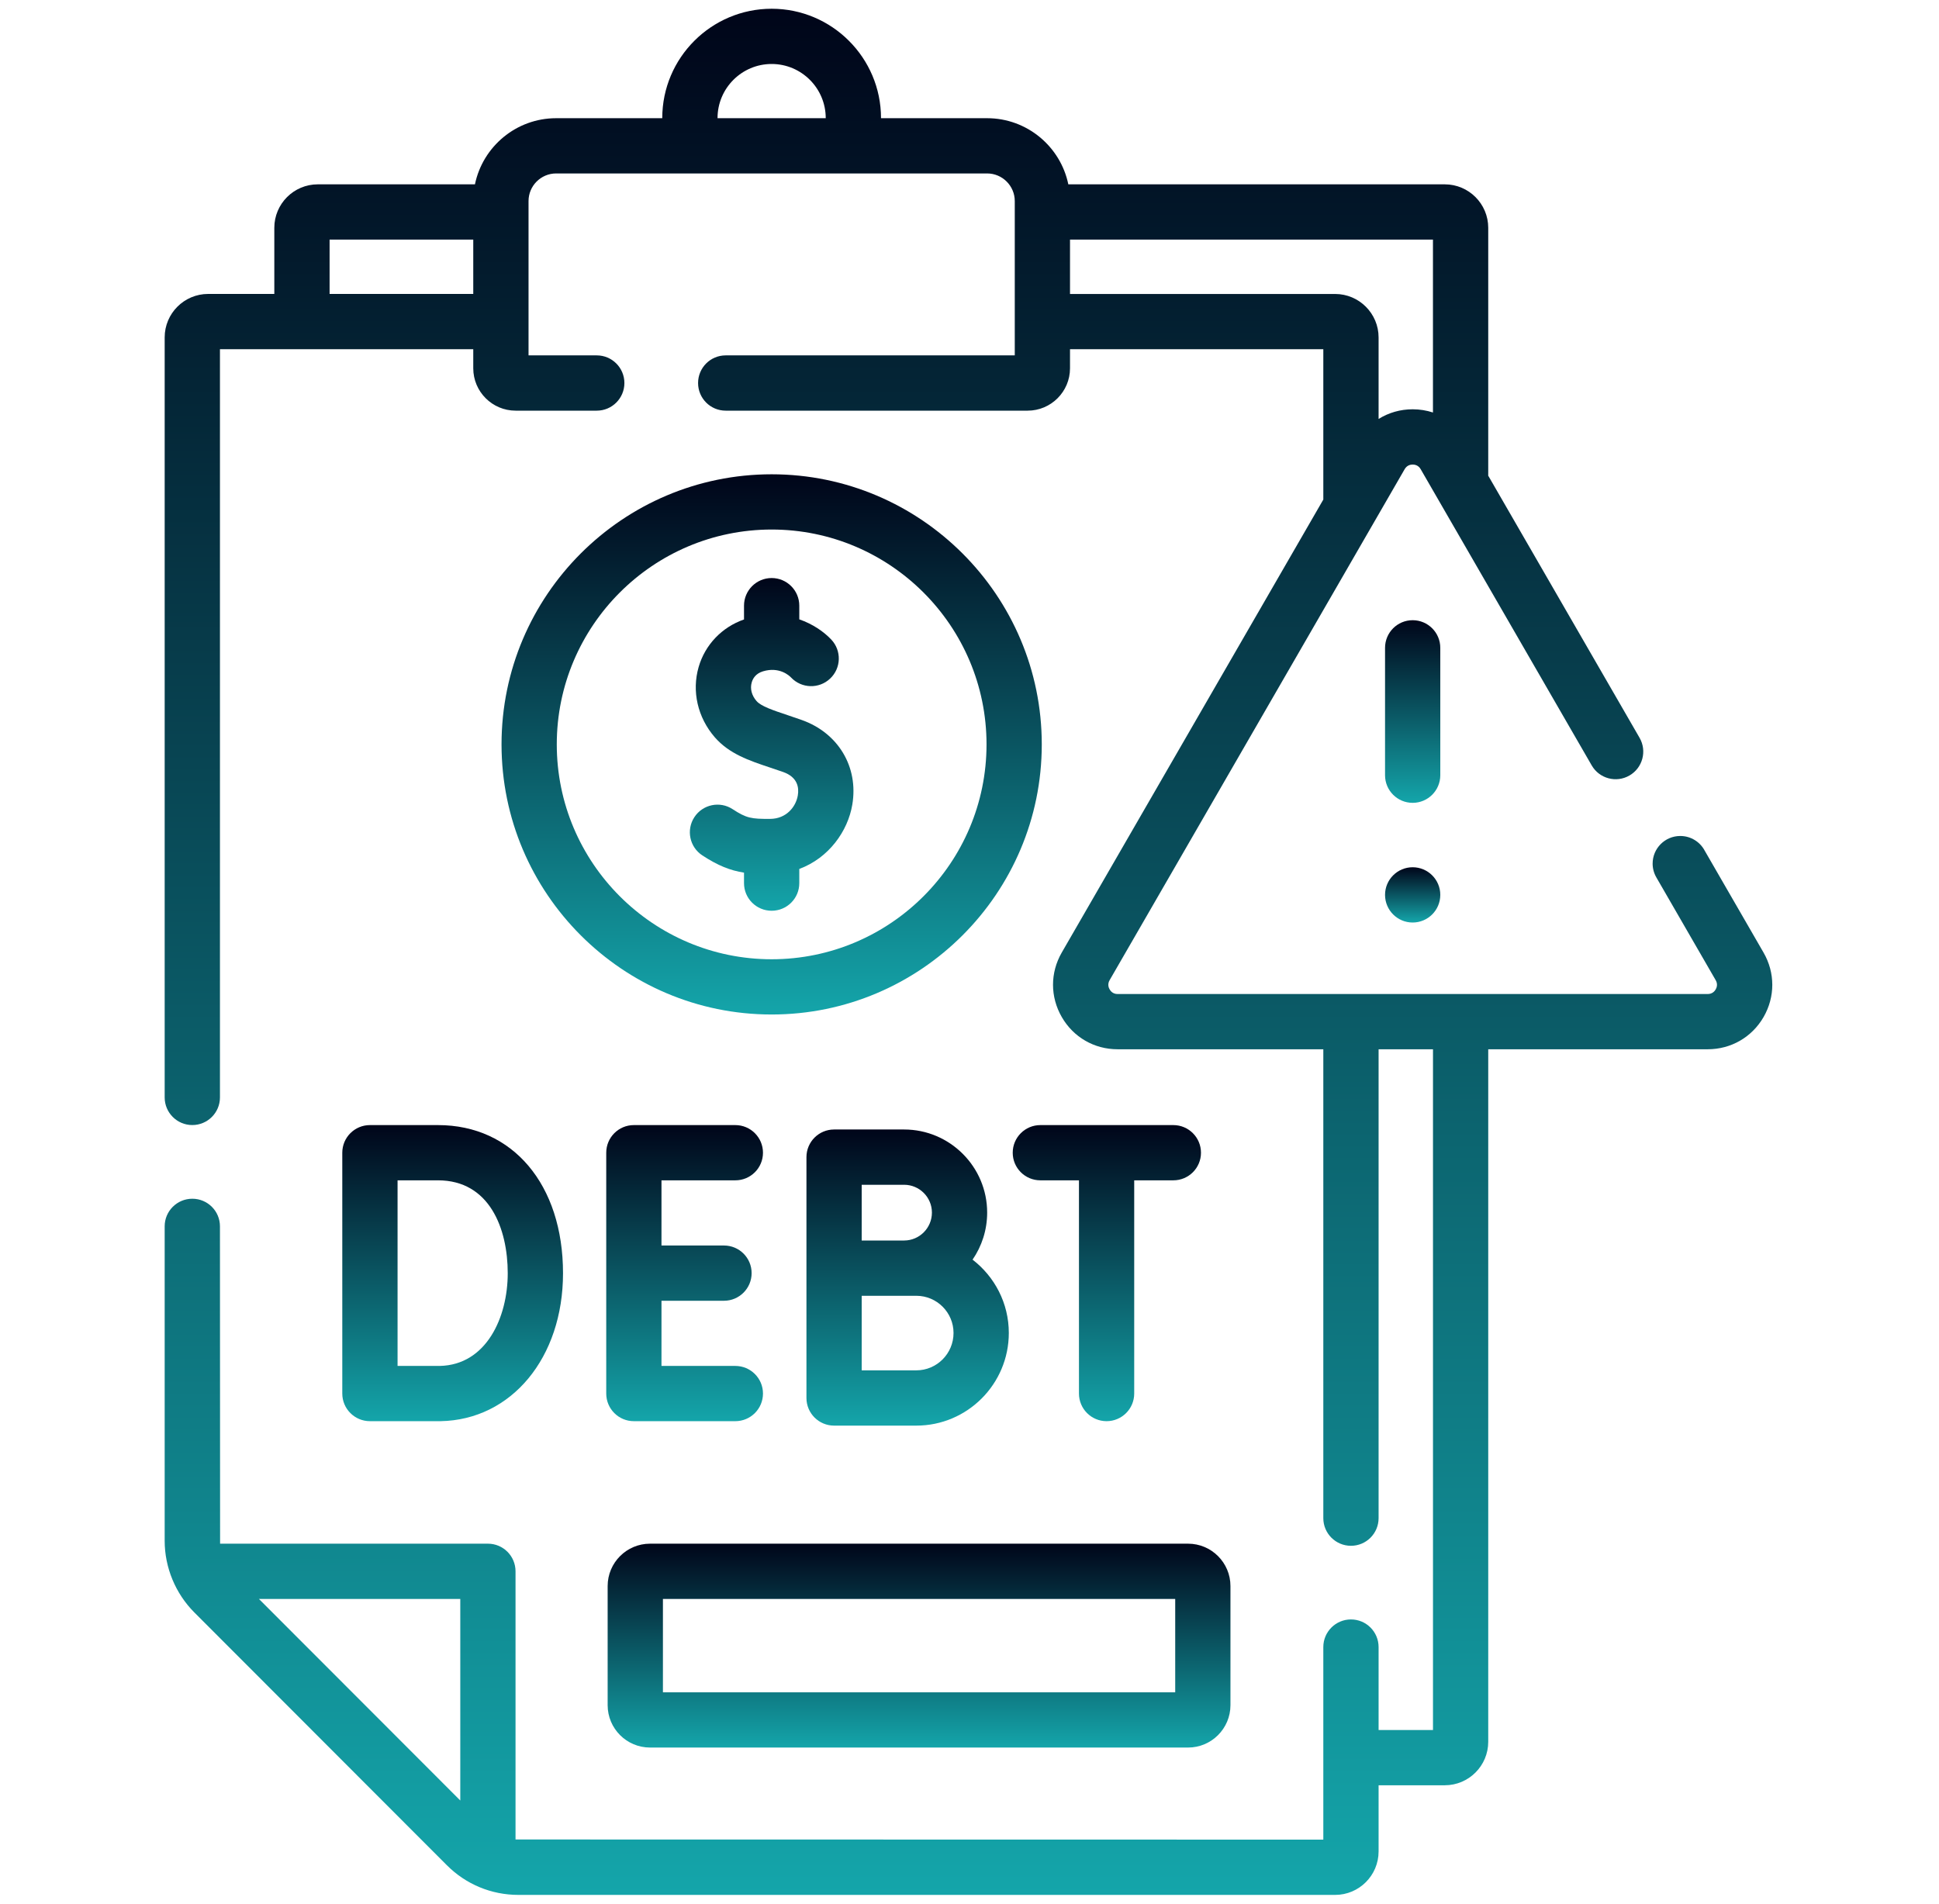 <svg width="55" height="54" viewBox="0 0 55 54" fill="none" xmlns="http://www.w3.org/2000/svg">
<g clip-path="url(#clip0_3211_517)">
<path d="M22.737 20.422C22.6 20.373 22.468 20.329 22.343 20.287C21.922 20.146 21.588 20.035 21.458 19.885C21.321 19.727 21.271 19.534 21.323 19.357C21.354 19.248 21.435 19.106 21.643 19.043C22.105 18.904 22.387 19.164 22.439 19.219C22.737 19.533 23.232 19.547 23.547 19.249C23.862 18.952 23.876 18.456 23.578 18.141C23.366 17.917 23.053 17.701 22.672 17.569V17.181C22.672 16.748 22.321 16.397 21.888 16.397C21.455 16.397 21.104 16.748 21.104 17.181V17.572C20.478 17.79 20 18.288 19.817 18.921C19.618 19.608 19.789 20.353 20.274 20.913C20.686 21.386 21.249 21.575 21.846 21.774C21.963 21.813 22.086 21.854 22.214 21.899C22.626 22.045 22.668 22.341 22.63 22.564C22.577 22.882 22.309 23.226 21.847 23.229C21.312 23.232 21.175 23.211 20.78 22.953C20.418 22.716 19.933 22.818 19.696 23.18C19.459 23.542 19.56 24.028 19.922 24.265C20.367 24.556 20.715 24.693 21.104 24.754V25.052C21.104 25.485 21.455 25.835 21.888 25.835C22.321 25.835 22.672 25.485 22.672 25.052V24.649C23.512 24.337 24.05 23.576 24.176 22.823C24.356 21.755 23.777 20.789 22.737 20.422Z" fill="url(#paint0_linear_3211_517)"/>
<path d="M21.888 13.454C17.663 13.454 14.226 16.891 14.226 21.116C14.226 25.341 17.663 28.778 21.888 28.778C26.113 28.778 29.55 25.341 29.55 21.116C29.55 16.891 26.113 13.454 21.888 13.454ZM21.888 27.211C18.527 27.211 15.793 24.477 15.793 21.116C15.793 17.755 18.527 15.021 21.888 15.021C25.249 15.021 27.983 17.755 27.983 21.116C27.983 24.477 25.249 27.211 21.888 27.211Z" fill="url(#paint1_linear_3211_517)"/>
<path d="M18.438 49.572H33.7C34.363 49.572 34.902 49.033 34.902 48.37V44.991C34.902 44.328 34.363 43.789 33.7 43.789H18.438C17.775 43.789 17.236 44.328 17.236 44.991V48.37C17.236 49.033 17.775 49.572 18.438 49.572ZM18.804 45.357H33.335V48.005H18.804V45.357Z" fill="url(#paint2_linear_3211_517)"/>
<path d="M20.858 33.482C21.291 33.482 21.642 33.132 21.642 32.699C21.642 32.266 21.291 31.915 20.858 31.915H17.979C17.546 31.915 17.196 32.266 17.196 32.699V39.53C17.196 39.963 17.546 40.314 17.979 40.314H20.858C21.291 40.314 21.642 39.963 21.642 39.53C21.642 39.097 21.291 38.747 20.858 38.747H18.763V36.898H20.536C20.969 36.898 21.32 36.547 21.32 36.114C21.32 35.681 20.969 35.331 20.536 35.331H18.763V33.482H20.858Z" fill="url(#paint3_linear_3211_517)"/>
<path d="M10.493 31.915C10.06 31.915 9.709 32.266 9.709 32.699V39.53C9.709 39.963 10.06 40.314 10.493 40.314H12.48C12.485 40.314 12.49 40.314 12.494 40.314C14.508 40.279 15.97 38.514 15.97 36.118C15.97 33.604 14.544 31.915 12.424 31.915H10.493ZM14.402 36.118C14.402 37.366 13.798 38.719 12.473 38.747H11.277V33.482H12.424C13.882 33.482 14.402 34.844 14.402 36.118Z" fill="url(#paint4_linear_3211_517)"/>
<path d="M25.645 32.04H23.659C23.226 32.04 22.875 32.391 22.875 32.824V39.656C22.875 40.089 23.226 40.44 23.659 40.44H25.991C27.438 40.44 28.615 39.261 28.615 37.812C28.615 36.965 28.211 36.212 27.587 35.732C27.848 35.352 28.001 34.892 28.001 34.397C28.001 33.098 26.944 32.04 25.645 32.04ZM24.442 33.608H25.645C26.08 33.608 26.434 33.962 26.434 34.397C26.434 34.834 26.08 35.189 25.645 35.189H24.442V33.608ZM25.991 38.872H24.442V36.757H25.991C26.574 36.757 27.047 37.23 27.047 37.812C27.047 38.397 26.574 38.872 25.991 38.872Z" fill="url(#paint5_linear_3211_517)"/>
<path d="M33.282 31.915H29.51C29.077 31.915 28.726 32.266 28.726 32.699C28.726 33.132 29.077 33.482 29.51 33.482H30.605V39.53C30.605 39.963 30.955 40.314 31.388 40.314C31.821 40.314 32.172 39.963 32.172 39.53V33.482H33.282C33.715 33.482 34.066 33.132 34.066 32.699C34.066 32.266 33.715 31.915 33.282 31.915Z" fill="url(#paint6_linear_3211_517)"/>
<path d="M50.023 27.021L48.355 24.132C48.224 23.883 47.962 23.714 47.661 23.714C47.228 23.714 46.877 24.065 46.877 24.498C46.877 24.636 46.914 24.771 46.983 24.89L48.666 27.805C48.732 27.918 48.694 28.017 48.666 28.066C48.638 28.115 48.571 28.197 48.44 28.197H31.7C31.569 28.197 31.503 28.115 31.475 28.066C31.446 28.017 31.409 27.918 31.474 27.805L39.844 13.308C39.91 13.194 40.014 13.178 40.071 13.178C40.127 13.178 40.231 13.194 40.297 13.308L45.149 21.712C45.365 22.087 45.845 22.215 46.219 21.999C46.594 21.783 46.723 21.303 46.506 20.928L42.213 13.492C42.213 13.483 42.214 13.474 42.214 13.466V6.462C42.214 5.782 41.661 5.229 40.981 5.229H30.303C30.082 4.159 29.133 3.353 28 3.353H24.99V3.35C24.99 1.64 23.598 0.248 21.888 0.248C20.177 0.248 18.785 1.64 18.785 3.35V3.353H15.775C14.642 3.353 13.693 4.159 13.472 5.229H9.014C8.334 5.229 7.781 5.782 7.781 6.462V8.338H5.904C5.224 8.338 4.671 8.891 4.671 9.571V31.13C4.671 31.563 5.022 31.914 5.455 31.914C5.888 31.914 6.239 31.563 6.239 31.13V9.906H13.424V10.447C13.424 11.11 13.963 11.649 14.626 11.649H16.927C17.36 11.649 17.711 11.298 17.711 10.865C17.711 10.432 17.36 10.081 16.927 10.081H14.992V5.704C14.992 5.272 15.343 4.92 15.775 4.92H28C28.432 4.92 28.784 5.272 28.784 5.704V10.081H20.584C20.151 10.081 19.801 10.432 19.801 10.865C19.801 11.298 20.151 11.649 20.584 11.649H29.149C29.812 11.649 30.351 11.11 30.351 10.447V9.906H37.536V14.171L30.116 27.022C29.786 27.595 29.787 28.278 30.118 28.851C30.448 29.423 31.04 29.764 31.7 29.764H37.536V43.065C37.536 43.498 37.887 43.849 38.32 43.849C38.753 43.849 39.104 43.498 39.104 43.065V29.764H40.647V49.075H39.104V46.722C39.104 46.289 38.753 45.938 38.32 45.938C37.887 45.938 37.536 46.289 37.536 46.722V52.184C37.536 52.184 14.651 52.182 14.623 52.18V44.573C14.623 44.14 14.273 43.789 13.84 43.789H6.243C6.241 43.762 6.239 34.787 6.239 34.787C6.239 34.354 5.888 34.004 5.455 34.004C5.022 34.004 4.671 34.354 4.671 34.787V43.707C4.671 44.463 4.977 45.203 5.512 45.739L12.673 52.908C13.215 53.452 13.938 53.752 14.706 53.752H37.871C38.551 53.752 39.104 53.199 39.104 52.519V50.642H40.981C41.661 50.642 42.214 50.089 42.214 49.409V29.764H48.44C49.101 29.764 49.693 29.422 50.024 28.85C50.354 28.277 50.354 27.594 50.023 27.021ZM13.424 8.338H9.349V6.796H13.424V8.338ZM23.422 3.353H20.353V3.35C20.353 2.504 21.041 1.815 21.888 1.815C22.734 1.815 23.422 2.504 23.422 3.35V3.353H23.422ZM30.351 8.339V6.796H40.646V11.701C40.464 11.642 40.271 11.61 40.071 11.61C39.719 11.61 39.388 11.707 39.104 11.884V9.572C39.104 8.892 38.551 8.339 37.871 8.339H30.351ZM13.056 51.074L7.345 45.357H13.056V51.074Z" fill="url(#paint7_linear_3211_517)"/>
<path d="M40.854 18.377C40.854 17.944 40.503 17.593 40.07 17.593C39.637 17.593 39.287 17.944 39.287 18.377V21.991C39.287 22.423 39.637 22.774 40.07 22.774C40.503 22.774 40.854 22.423 40.854 21.991V18.377Z" fill="url(#paint8_linear_3211_517)"/>
<path d="M40.07 26.169C40.503 26.169 40.854 25.818 40.854 25.385C40.854 24.952 40.503 24.601 40.07 24.601C39.638 24.601 39.287 24.952 39.287 25.385C39.287 25.818 39.638 26.169 40.07 26.169Z" fill="url(#paint9_linear_3211_517)"/>
</g>
<defs>
<linearGradient id="paint0_linear_3211_517" x1="21.888" y1="16.397" x2="21.888" y2="25.835" gradientUnits="userSpaceOnUse">
<stop stop-color="#000519"/>
<stop offset="1" stop-color="#14A5AA"/>
</linearGradient>
<linearGradient id="paint1_linear_3211_517" x1="21.888" y1="13.454" x2="21.888" y2="28.778" gradientUnits="userSpaceOnUse">
<stop stop-color="#000519"/>
<stop offset="1" stop-color="#14A5AA"/>
</linearGradient>
<linearGradient id="paint2_linear_3211_517" x1="26.069" y1="43.789" x2="26.069" y2="49.572" gradientUnits="userSpaceOnUse">
<stop stop-color="#000519"/>
<stop offset="1" stop-color="#14A5AA"/>
</linearGradient>
<linearGradient id="paint3_linear_3211_517" x1="19.419" y1="31.915" x2="19.419" y2="40.314" gradientUnits="userSpaceOnUse">
<stop stop-color="#000519"/>
<stop offset="1" stop-color="#14A5AA"/>
</linearGradient>
<linearGradient id="paint4_linear_3211_517" x1="12.839" y1="31.915" x2="12.839" y2="40.314" gradientUnits="userSpaceOnUse">
<stop stop-color="#000519"/>
<stop offset="1" stop-color="#14A5AA"/>
</linearGradient>
<linearGradient id="paint5_linear_3211_517" x1="25.745" y1="32.04" x2="25.745" y2="40.44" gradientUnits="userSpaceOnUse">
<stop stop-color="#000519"/>
<stop offset="1" stop-color="#14A5AA"/>
</linearGradient>
<linearGradient id="paint6_linear_3211_517" x1="31.396" y1="31.915" x2="31.396" y2="40.314" gradientUnits="userSpaceOnUse">
<stop stop-color="#000519"/>
<stop offset="1" stop-color="#14A5AA"/>
</linearGradient>
<linearGradient id="paint7_linear_3211_517" x1="27.471" y1="0.248" x2="27.471" y2="53.752" gradientUnits="userSpaceOnUse">
<stop stop-color="#000519"/>
<stop offset="1" stop-color="#14A5AA"/>
</linearGradient>
<linearGradient id="paint8_linear_3211_517" x1="40.07" y1="17.593" x2="40.07" y2="22.774" gradientUnits="userSpaceOnUse">
<stop stop-color="#000519"/>
<stop offset="1" stop-color="#14A5AA"/>
</linearGradient>
<linearGradient id="paint9_linear_3211_517" x1="40.07" y1="24.601" x2="40.07" y2="26.169" gradientUnits="userSpaceOnUse">
<stop stop-color="#000519"/>
<stop offset="1" stop-color="#14A5AA"/>
</linearGradient>
<clipPath id="clip0_3211_517">
<rect width="53.504" height="53.504" fill="white" transform="translate(0.719 0.248)"/>
</clipPath>
</defs>
</svg>
